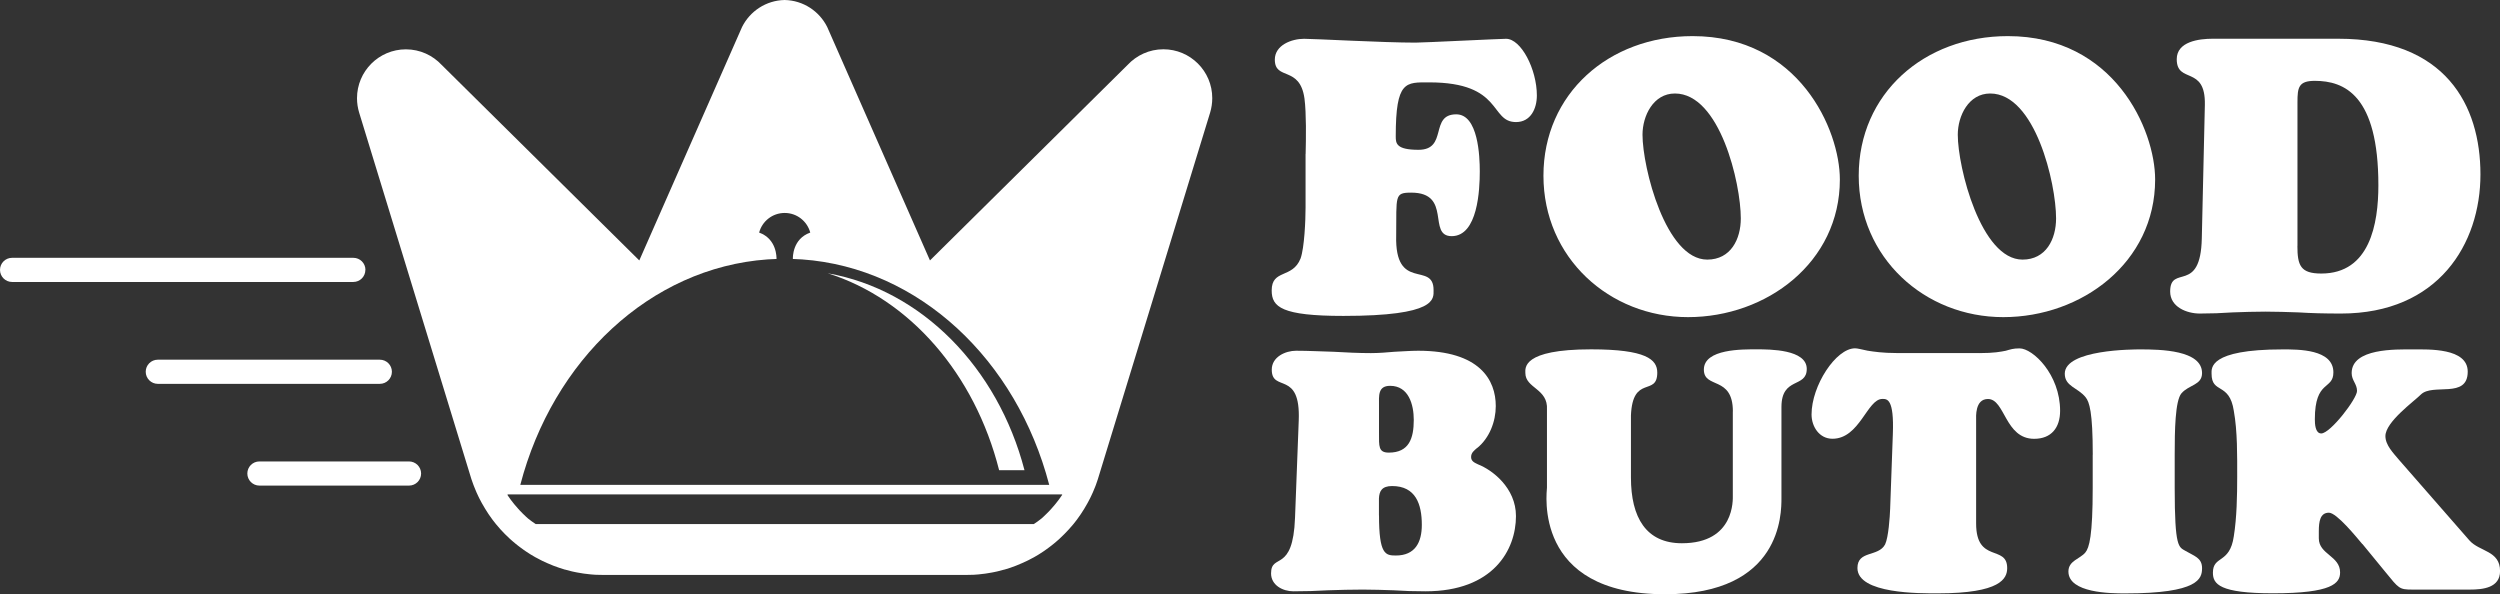 <svg xmlns="http://www.w3.org/2000/svg" id="Layer_2" viewBox="0 0 391.17 92.99"><rect x="0" y="0" width="391.17" height="92.99" fill="#333333" stroke="none"/><defs><style>      .cls-1 {        fill: #fff;      }    </style></defs><g id="Layer_1-2" data-name="Layer_1"><g><g><path class="cls-1" d="M57.18,42.23c0-1.05-.85-1.89-1.89-1.89H1.89c-1.05,0-1.89.85-1.89,1.89s.85,1.89,1.89,1.89h53.39c1.05,0,1.89-.85,1.89-1.89Z"></path><path class="cls-1" d="M61.32,58.17c0-1.05-.85-1.89-1.89-1.89H24.69c-1.05,0-1.89.85-1.89,1.89s.85,1.89,1.89,1.89h34.74c1.05,0,1.89-.85,1.89-1.89Z"></path><path class="cls-1" d="M64,72.2h-23.41c-1.05,0-1.89.85-1.89,1.89s.85,1.89,1.89,1.89h23.41c1.05,0,1.89-.85,1.89-1.89s-.85-1.89-1.89-1.89Z"></path><path class="cls-1" d="M189.68,15.36c0-4.23-3.43-7.65-7.65-7.65-2.21,0-4.2.95-5.6,2.45h0s-30.92,30.59-30.92,30.59l-16.08-36.53c-1.23-2.46-3.74-4.16-6.66-4.22-2.92.06-5.43,1.76-6.66,4.22l-16.08,36.53-30.92-30.59h0c-1.4-1.5-3.39-2.44-5.6-2.44-4.23,0-7.65,3.43-7.65,7.65,0,.78.12,1.53.33,2.23h0s17.57,57.37,17.57,57.37c.1.3.2.6.32.9.03.09.07.19.11.28.08.21.16.41.25.61.04.1.09.21.13.31.09.19.18.39.27.58.04.1.09.19.14.29.11.21.22.42.33.63.04.07.07.14.11.2.31.56.65,1.11,1,1.64.04.06.08.11.11.16.15.21.29.42.44.62.05.06.09.12.14.19.15.2.31.41.47.6.04.05.08.1.12.14.2.24.4.48.61.71,0,0,0,0,0,0,.45.5.92.97,1.41,1.42.01.01.03.02.04.04.11.1.23.2.34.3.05.04.1.09.15.13.12.11.25.21.38.32.13.11.27.21.4.32.12.1.24.19.37.28.15.11.3.22.45.33.11.08.23.16.34.24.17.12.34.23.52.34.1.07.2.13.31.2.2.12.4.24.61.36.08.04.15.09.23.13,0,0,.02.01.03.01.04.02.07.04.11.06,0,0,.01,0,.02.01.17.09.35.19.53.28.06.03.11.06.17.09h.02s.04.03.06.04c.03.01.05.03.08.04.24.12.48.23.72.33.02.01.05.02.07.03.02,0,.05.02.07.03,0,0,0,0,0,0h0c.27.12.54.23.81.34.02,0,.04.01.05.02.58.22,1.17.42,1.77.6.01,0,.03,0,.04.01.01,0,.02,0,.03,0,.05.01.1.03.15.04.24.07.48.13.72.19.1.02.19.04.29.07.21.05.42.09.63.13.11.02.22.04.34.06.2.04.4.07.6.1.04,0,.09.01.13.02.07,0,.14.02.21.03,0,0,0,0,.01,0,.09.01.18.02.27.03.11.01.22.03.33.04.12.01.23.03.35.04.22.02.44.03.66.05.07,0,.13,0,.2.01.04,0,.07,0,.11,0,.32.01.64.02.97.02.09,0,.19,0,.28,0h0s0,0,0,0h56.17c.09,0,.19,0,.28,0,.32,0,.65,0,.97-.02.04,0,.07,0,.11,0,.07,0,.13,0,.2-.01.22-.01.44-.03.66-.05.12,0,.23-.02.35-.04.11-.01.22-.03.33-.04.09-.01.18-.02.27-.03,0,0,0,0,.01,0,.07,0,.14-.02.21-.03.04,0,.09-.01.13-.02.2-.03.4-.06.6-.1.11-.02.22-.04.34-.06.21-.04.42-.09.63-.13.1-.02.19-.04.29-.07.24-.06.48-.12.72-.19.05-.01.1-.03.15-.04.01,0,.02,0,.03,0,.01,0,.03,0,.04-.01.6-.17,1.19-.37,1.77-.6.02,0,.04-.01.05-.02.27-.11.54-.22.81-.34h0s.04-.02.07-.03c.02-.01.05-.02.07-.03.24-.11.48-.22.72-.33.03-.01.05-.03.08-.04.02,0,.04-.02.05-.03,0,0,.01,0,.02,0,.06-.03.11-.06.17-.09.18-.09.35-.18.53-.28,0,0,.01,0,.02-.01.04-.02.07-.04.11-.06,0,0,.02,0,.03-.01.08-.04.15-.09.23-.13.21-.12.41-.24.61-.36.1-.06.2-.13.31-.2.17-.11.35-.22.52-.34.12-.08.23-.16.34-.24.15-.11.3-.21.45-.33.12-.09.24-.19.37-.28.13-.11.27-.21.4-.32.13-.1.25-.21.38-.32.05-.04.1-.09.15-.13.11-.1.23-.2.34-.3.01-.01.03-.02.04-.04.49-.45.96-.93,1.41-1.42h0c.21-.23.42-.47.62-.71.04-.05.08-.1.12-.14.16-.2.32-.4.47-.6.05-.06.09-.12.14-.19.15-.2.3-.41.44-.62.04-.06.08-.11.11-.16.36-.53.69-1.08,1-1.64.04-.07.07-.14.11-.2.11-.21.22-.42.33-.63.05-.1.09-.19.14-.29.09-.19.18-.39.27-.58.04-.1.09-.21.13-.31.09-.2.17-.41.25-.61.04-.09.07-.19.11-.28.11-.3.22-.6.31-.9l17.57-57.37h0c.21-.71.33-1.46.33-2.23ZM120.06,40.59c.21-.01.42-.02.62-.03.27-.01.54-.03.82-.04,0-.21.07-3.13-2.72-4.13.47-1.77,2.08-3.07,4-3.07s3.52,1.3,4,3.07c-2.8.99-2.73,3.92-2.72,4.13.27,0,.54.02.82.04l.62.03c18.34,1.31,33.58,15.76,38.67,35.28h-82.76c5.09-19.52,20.33-33.97,38.67-35.28ZM166.16,77.48l-.08.12c-.12.17-.25.36-.38.54l-.12.16c-.15.2-.29.38-.43.55l-.1.12c-.17.2-.33.4-.51.59l-.26.29c-.33.35-.68.69-1.03,1.02l-.3.27c-.38.31-.79.6-1.19.86h-77.94c-.41-.27-.81-.55-1.19-.86l-.3-.27c-.36-.33-.7-.67-1.03-1.02l-.26-.29c-.17-.19-.34-.39-.51-.59l-.1-.12c-.14-.18-.28-.35-.43-.55l-.12-.16c-.14-.18-.27-.37-.38-.54l-.08-.12v-.12h86.77v.12Z"></path><path class="cls-1" d="M129.51,42.76c12.84,4.02,23.02,15.77,26.82,30.81h3.97c-4.18-16.05-16.11-28.23-30.79-30.81Z"></path></g><g><path class="cls-1" d="M204.29,24.1c.06-2.47.12-6.33-.18-8.68-.72-5.19-4.64-2.77-4.64-6.09,0-2.29,2.65-3.26,4.58-3.26,1.57,0,12.42.6,17.43.6,1.21,0,13.33-.6,14.17-.6,2.35,0,4.82,4.76,4.82,8.87,0,2.05-.96,4.16-3.26,4.16-4.16,0-1.99-6.21-13.57-6.21-3.68,0-5.25-.3-5.25,8.44,0,1.09.06,2.11,3.56,2.11,4.64,0,1.69-5.55,5.91-5.55,3.44,0,3.68,6.57,3.68,8.93,0,2.83-.3,10.13-4.4,10.13-3.86,0,.12-6.81-6.33-6.81-2.65,0-2.29.48-2.35,6.69-.24,8.93,5.85,3.98,5.85,8.56,0,1.39.54,4.04-14.11,4.04-9.65,0-11.22-1.39-11.22-3.98,0-3.38,3.26-1.81,4.52-5.01.6-1.69.78-5.97.78-7.96v-8.38Z"></path><path class="cls-1" d="M241.5,27.48c0-12.79,10.19-21.83,23.34-21.83,16.65,0,23.04,14.66,23.04,22.44,0,12.97-11.46,21.53-23.76,21.53s-22.62-9.29-22.62-22.13ZM262.07,14.63c-3.38,0-5.07,3.5-5.07,6.45,0,5.13,3.62,19.54,10.13,19.54,3.68,0,5.25-3.2,5.25-6.45,0-5.49-3.26-19.54-10.31-19.54Z"></path><path class="cls-1" d="M290.83,27.48c0-12.79,10.19-21.83,23.34-21.83,16.65,0,23.04,14.66,23.04,22.44,0,12.97-11.46,21.53-23.76,21.53s-22.62-9.29-22.62-22.13ZM311.4,14.63c-3.38,0-5.07,3.5-5.07,6.45,0,5.13,3.62,19.54,10.13,19.54,3.68,0,5.25-3.2,5.25-6.45,0-5.49-3.26-19.54-10.31-19.54Z"></path><path class="cls-1" d="M344.99,16.38c.12-6.21-4.4-3.2-4.4-7.12,0-2.77,3.5-3.2,5.61-3.2h19.66c16.77,0,22.25,10.37,22.25,21.23s-6.57,21.77-21.83,21.77c-2.59,0-4.76-.06-6.63-.18-1.87-.06-3.5-.12-5.19-.12s-3.44.06-5.13.12c-1.69.12-3.38.18-5.13.18-2.05,0-4.64-1.03-4.64-3.44,0-4.34,4.76.48,4.95-8.32l.48-20.93ZM359.47,38.46c0,3.08.48,4.34,3.74,4.34,7.6,0,8.93-7.78,8.93-13.81,0-14.11-5.31-16.34-9.95-16.34-2.53,0-2.71,1.03-2.71,3.32v22.5Z"></path></g><g><path class="cls-1" d="M231.13,70.08c-.47.42-.95.74-.95,1.43s.58.9,1.11,1.16c2.16.84,5.91,3.64,5.91,8.08,0,5.28-3.54,11.77-14.15,11.77-1.79,0-3.43-.05-5.01-.16-1.58-.05-3.17-.11-4.8-.11-1.79,0-3.64.05-5.44.11-1.79.11-3.59.16-5.44.16-1.64,0-3.48-.95-3.48-2.8,0-3.27,3.43.05,3.75-8.71l.58-15.2c.32-7.97-4.22-4.33-4.22-7.97,0-2.01,2.16-2.96,3.8-2.96,1.95,0,3.91.11,5.86.16,1.95.11,3.91.21,5.86.21,1.27,0,2.48-.11,3.69-.21,1.21-.05,2.48-.16,3.7-.16,9.66,0,12.14,4.59,12.14,8.66,0,2.43-1,5.01-2.9,6.55ZM215.77,67.76c0,2.06-.11,3.06,1.53,3.06,3.17,0,3.91-2.22,3.91-5.12,0-2.38-.79-5.33-3.7-5.33-1.95,0-1.74,1.58-1.74,3.11v4.28ZM215.77,80.64c0,6.12,1,6.28,2.64,6.28,3.01,0,4.06-2.06,4.06-4.8,0-3.22-.95-6.07-4.65-6.07-1.64,0-2.01.84-2.06,1.95v2.64Z"></path><path class="cls-1" d="M271.14,64.38c0-5.65-4.54-3.48-4.54-6.55,0-3.27,6.12-3.17,8.29-3.17,2.01,0,7.81,0,7.81,3.06s-3.96,1.16-3.96,5.97v14.25c0,2.38.05,15.04-18.21,15.04-20.8,0-18.48-16.05-18.48-16.68v-12.19c.21-3.33-3.38-3.33-3.38-5.75,0-.74-.58-3.7,10.29-3.7,8.6,0,10.35,1.58,10.35,3.64,0,3.8-3.85.26-4.12,6.7v9.71c0,6.28,2.38,10.29,7.97,10.29,8.34,0,7.97-6.92,7.97-7.5v-13.14Z"></path><path class="cls-1" d="M309.72,55.25c2.27,0,3.33-.21,4.12-.37.74-.21,1.16-.37,2.16-.37,2.06,0,6.34,4.06,6.34,9.77,0,2.64-1.37,4.38-4.06,4.38-4.59,0-4.54-6.23-7.23-6.23-2.06,0-1.85,2.85-1.85,3.27v16.21c0,6.28,4.86,3.27,4.86,6.97,0,1.64-1,3.96-10.87,3.96-2.69,0-12.56.11-12.56-3.96,0-2.8,3.27-1.69,4.33-3.7.53-1.11.74-4.28.79-5.6l.42-11.67c.21-5.54-.9-5.49-1.64-5.49-2.38,0-3.54,6.23-7.81,6.23-2.06,0-3.27-1.9-3.27-3.8,0-4.49,3.8-10.35,6.81-10.35.37,0,.95.16,1.95.37,1,.16,2.43.37,4.54.37h12.99Z"></path><path class="cls-1" d="M327.45,71.14c0-6.7-.53-8.23-1.11-8.97-1.21-1.53-3.27-1.69-3.27-3.7,0-3.8,10.77-3.8,11.82-3.8,3.17,0,9.66.11,9.66,3.7,0,1.9-2.01,1.79-3.22,3.17-1,1.16-1.06,5.91-1.06,9.61v5.23c0,9.4.63,9.19,1.69,9.82,1.32.79,2.59,1.06,2.59,2.69s-.48,3.96-12.04,3.96c-2.22,0-8.87-.05-8.87-3.43,0-1.69,1.79-1.95,2.64-2.96.63-.74,1.16-2.69,1.16-10.08v-5.23Z"></path><path class="cls-1" d="M369.63,85.13c-.9-1.06-4.01-4.91-5.23-4.91-1.37,0-1.58,1.37-1.58,2.9v1.11c0,2.53,3.33,2.74,3.33,5.33,0,1.69-1.21,3.27-10.5,3.27-8.34,0-9.4-1.43-9.4-3.22,0-2.75,2.64-1.32,3.27-5.7.47-2.96.53-6.34.53-9.34,0-3.27.05-7.07-.53-10.29-.69-4.54-3.48-2.59-3.48-5.81,0-.84-.47-3.8,11.09-3.8,2.48,0,7.97-.05,7.97,3.59,0,2.8-2.9,1.11-2.9,7.34,0,.69.05,2.22,1,2.22,1.43,0,5.6-5.44,5.6-6.65,0-1.11-.84-1.64-.84-2.8,0-3.91,6.97-3.7,9.5-3.7s8.66-.26,8.66,3.48c0,4.33-5.49,1.74-7.34,3.59-1.06,1.06-5.54,4.28-5.54,6.49,0,1.43,1.27,2.69,2.11,3.7l11.03,12.62c1.58,1.79,4.8,1.58,4.8,4.8,0,2.64-2.69,2.9-4.75,2.9h-8.97c-2.06,0-2.11-.16-4.22-2.75l-3.59-4.38Z"></path></g></g></g></svg>